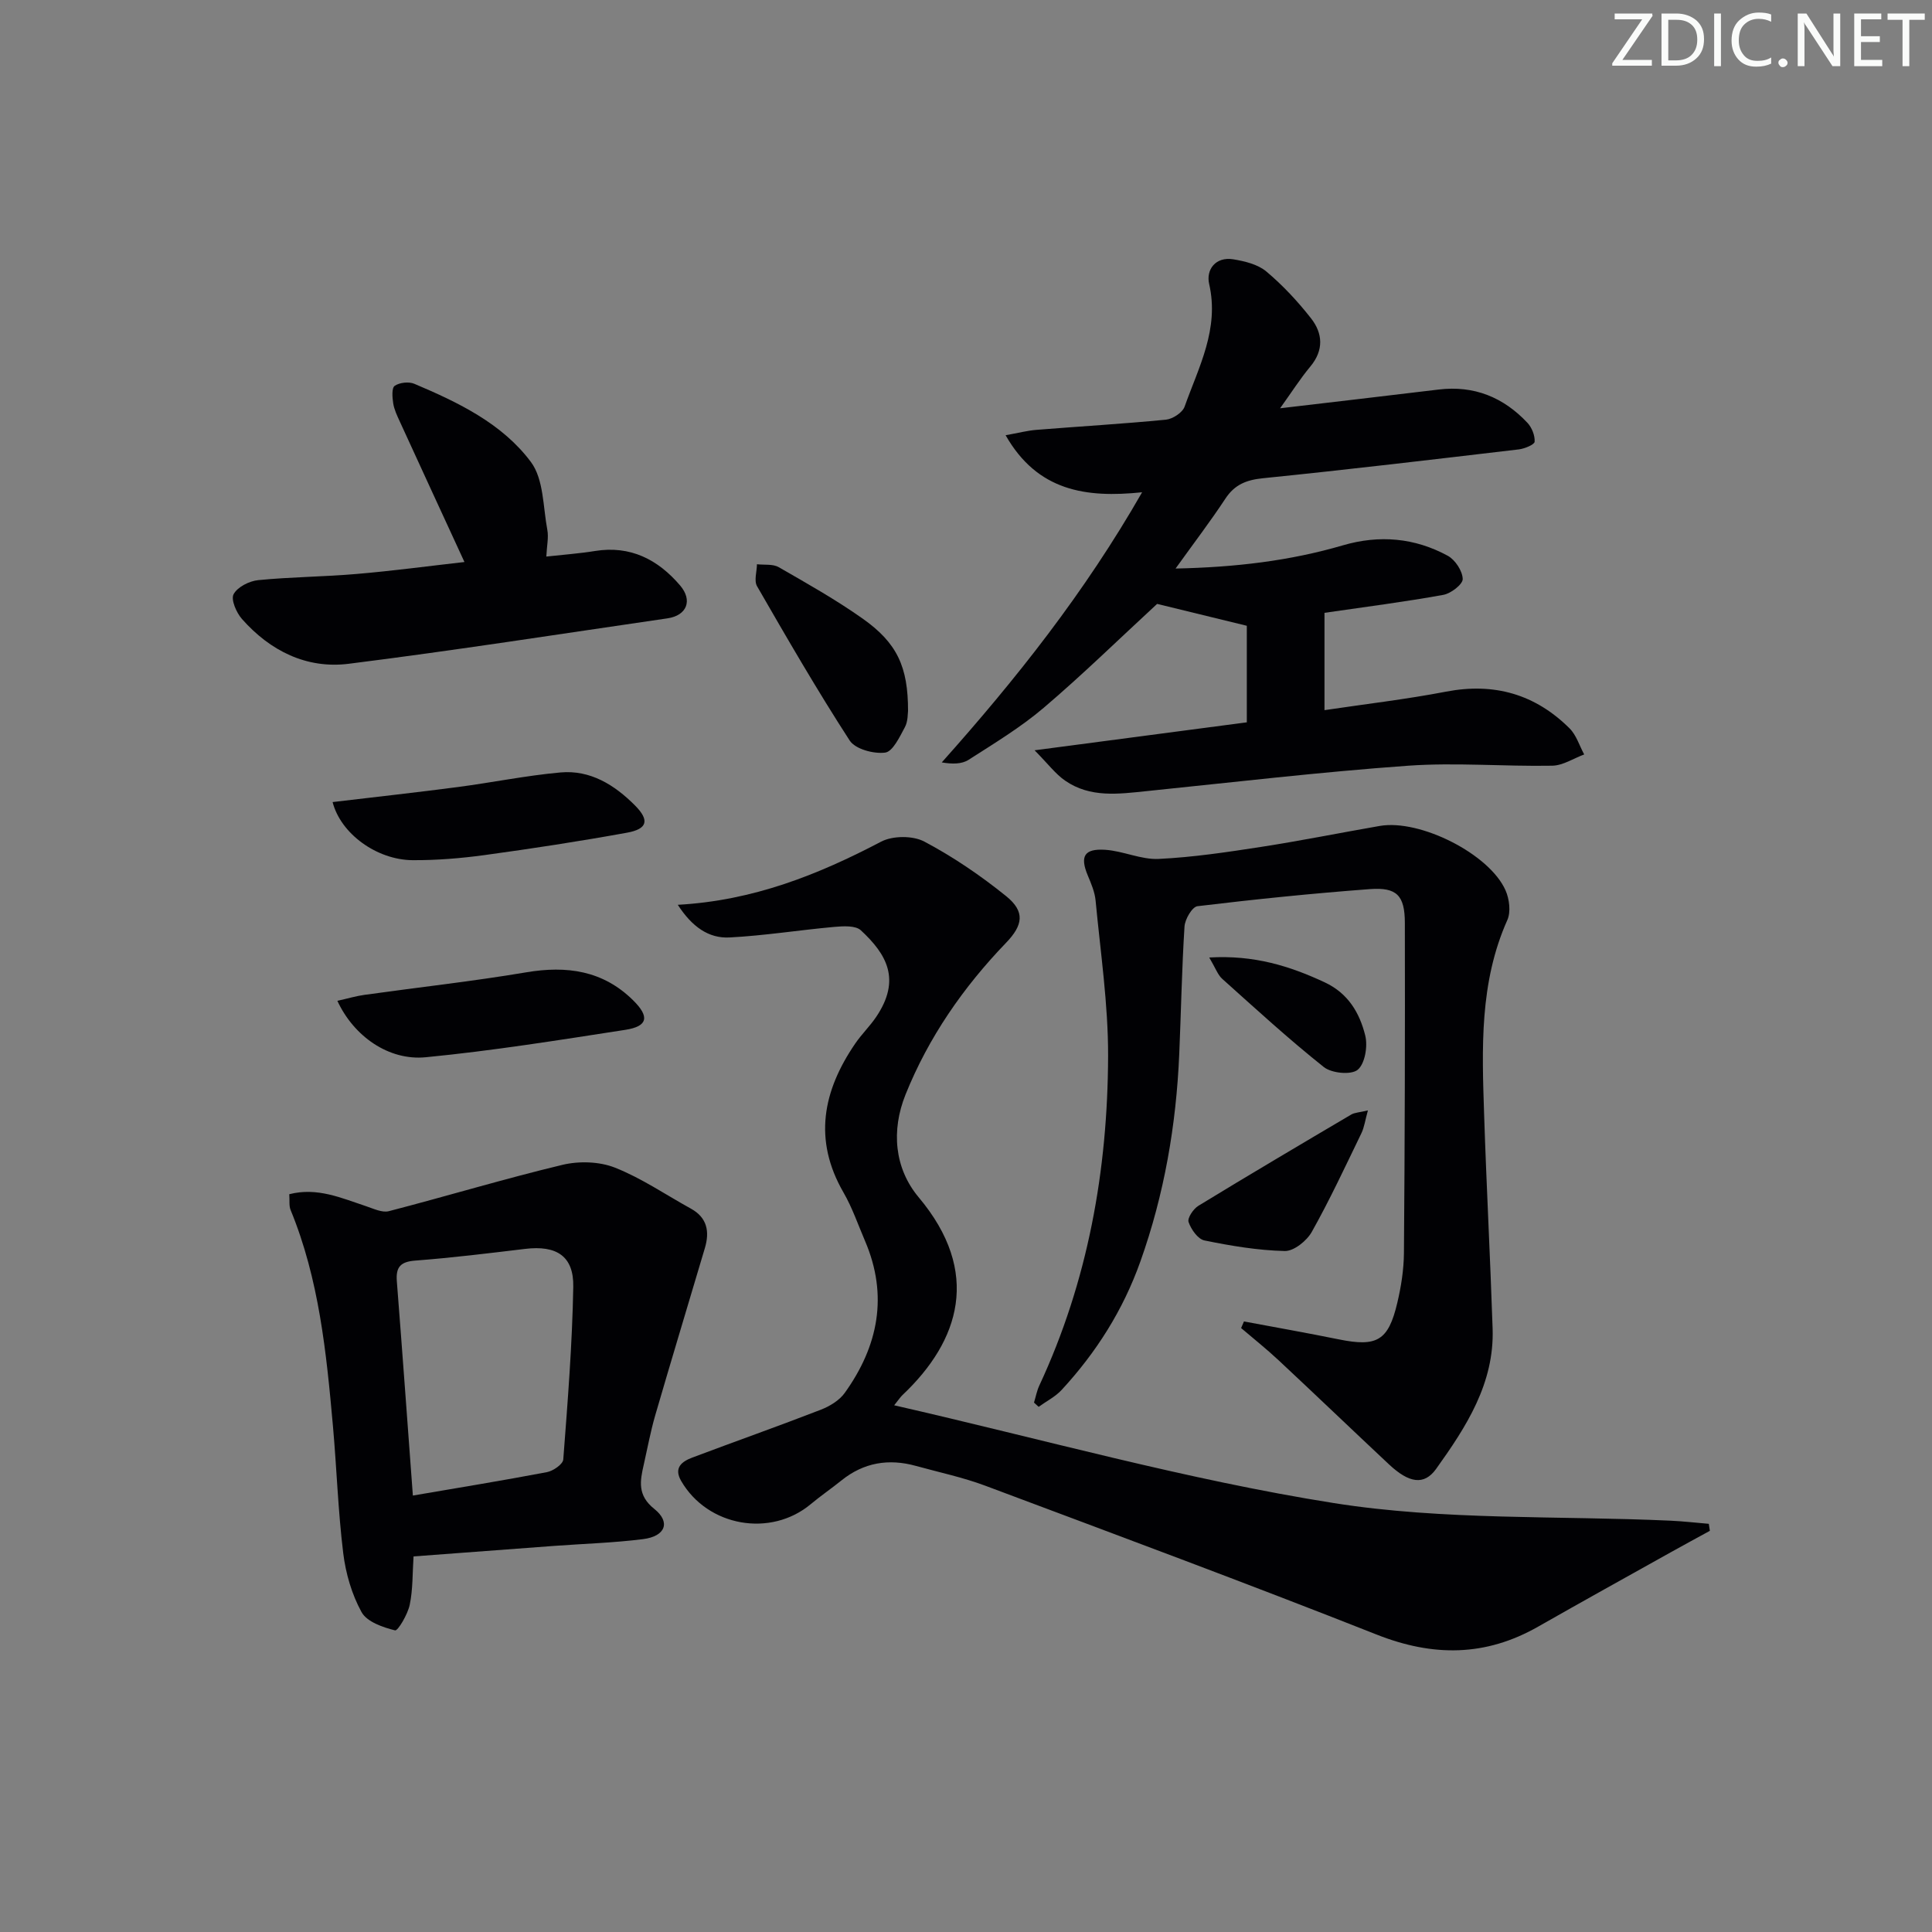 <svg enable-background="new 0 0 400 400" viewBox="0 0 400 400" xmlns="http://www.w3.org/2000/svg"><rect x="0" y="0" width="400" height="400" fill="#808080" stroke="none"/><path d="m342.2 3.2-6.3 9.2h6.1v1.2h-8.2v-.5l6.2-9.1h-5.7v-1.2h7.8v.4z" fill="#fafbfa"/><path d="m344 13.7v-10.9h3.1c1.6 0 3 .5 4.1 1.4 1.1 1 1.6 2.2 1.6 3.9s-.5 3-1.6 4-2.5 1.5-4.2 1.5h-3zm1.4-9.6v8.4h1.6c1.4 0 2.5-.4 3.2-1.1.8-.8 1.2-1.8 1.2-3.2s-.4-2.4-1.2-3.1-1.8-1-3.1-1z" fill="#fafbfa"/><path d="m356.3 2.8v10.9h-1.4v-10.9z" fill="#fafbfa"/><path d="m366.6 13.2c-.8.4-1.8.6-3 .6-1.6 0-2.8-.5-3.7-1.5s-1.4-2.3-1.4-3.9c0-1.7.5-3.2 1.6-4.2s2.4-1.6 4-1.6c1 0 1.9.1 2.6.4v1.5c-.8-.4-1.6-.6-2.6-.6-1.2 0-2.2.4-3 1.2s-1.1 1.9-1.1 3.3c0 1.3.4 2.3 1.1 3.1s1.6 1.1 2.8 1.1c1.1 0 2-.2 2.8-.7v1.3z" fill="#fafbfa"/><path d="m368.2 13c0-.3.1-.5.3-.6.2-.2.4-.3.6-.3.3 0 .5.1.7.3s.3.4.3.6-.1.5-.3.6c-.2.2-.4.3-.7.3s-.5-.1-.6-.3c-.2-.2-.3-.4-.3-.6z" fill="#fafbfa"/><path d="m381.1 13.7h-1.7l-5.5-8.4c-.2-.2-.3-.5-.4-.7 0 .2.1.8.1 1.5v7.6h-1.4v-10.9h1.8l5.3 8.3c.3.4.4.6.4.8 0-.3-.1-.8-.1-1.6v-7.5h1.4v10.9z" fill="#fafbfa"/><path d="m389.7 13.7h-5.8v-10.9h5.6v1.2h-4.2v3.5h3.9v1.2h-3.9v3.7h4.4z" fill="#fafbfa"/><path d="m398.4 4.1h-3.1v9.6h-1.4v-9.6h-3.1v-1.3h7.7v1.3z" fill="#fafbfa"/><g fill="#010104"><path d="m140.33 187.33c15.67-.87 29.06-6.24 42.09-13.07 2.4-1.26 6.58-1.28 8.95-.02 5.97 3.16 11.65 7.03 16.92 11.28 4.01 3.23 3.51 6.03-.01 9.69-8.85 9.19-16.04 19.57-20.8 31.41-2.97 7.4-2.34 15.23 2.74 21.29 13 15.49 8.49 29.71-3.35 40.9-.46.43-.8.98-1.74 2.14 30.7 7.01 60.59 15.43 91.05 20.25 22.84 3.61 46.42 2.58 69.67 3.64 2.65.12 5.29.43 7.94.65.07.48.15.97.22 1.45-2.71 1.48-5.42 2.95-8.11 4.45-9.15 5.11-18.32 10.19-27.43 15.38-10.9 6.22-21.77 6.27-33.45 1.65-26.87-10.62-53.97-20.68-81.03-30.82-4.65-1.74-9.56-2.77-14.36-4.1-5.64-1.56-10.8-.71-15.42 3.01-2.07 1.67-4.28 3.18-6.32 4.88-8.32 6.98-21.39 4.68-26.86-4.77-1.6-2.76.16-4.04 2.34-4.86 8.84-3.33 17.74-6.47 26.54-9.88 1.86-.72 3.87-1.93 4.99-3.5 6.95-9.7 9.04-20.17 4.18-31.49-1.44-3.36-2.63-6.86-4.45-10.01-6.3-10.91-4.26-21.04 2.44-30.83 1.31-1.92 3.02-3.57 4.32-5.49 5.24-7.75 2.18-13-3.16-17.95-1.1-1.02-3.62-.87-5.44-.71-7.25.65-14.46 1.81-21.72 2.19-4.36.24-7.81-2.23-10.74-6.76z"/><path d="m274.22 126.88v20.15c8.59-1.28 16.93-2.25 25.16-3.83 9.98-1.92 18.48.53 25.59 7.61 1.4 1.4 2.03 3.57 3.02 5.39-2.21.82-4.4 2.29-6.62 2.33-9.98.18-20.01-.7-29.94.01-18.04 1.29-36.01 3.41-54.01 5.25-5.83.6-11.71 1.43-16.9-2.17-2-1.38-3.52-3.45-6.32-6.28 15.69-2.07 29.6-3.9 43.94-5.79 0-6.74 0-13.46 0-19.99-6.54-1.59-13.16-3.21-18.57-4.53-7.8 7.19-15.4 14.63-23.48 21.51-4.79 4.07-10.25 7.37-15.57 10.78-1.39.89-3.35.9-5.54.53 15.45-17.31 29.6-35.17 41.48-55.93-11.61 1.2-21.65-.21-28.26-11.81 2.64-.47 4.48-.96 6.35-1.11 8.95-.72 17.91-1.24 26.84-2.11 1.4-.14 3.43-1.46 3.87-2.7 2.91-8.19 7.23-16.06 5.08-25.41-.67-2.92 1.3-5.7 5.02-5.09 2.37.39 5.05 1.04 6.81 2.51 3.41 2.86 6.51 6.19 9.26 9.7 2.45 3.12 2.68 6.61-.15 10-2.09 2.51-3.85 5.29-6.25 8.63 11.58-1.37 22.2-2.59 32.82-3.88 7.34-.89 13.42 1.6 18.38 6.88.92.98 1.58 2.63 1.5 3.92-.04.61-2.07 1.44-3.26 1.59-17.64 2.08-35.29 4.18-52.96 5.97-3.46.35-5.89 1.31-7.82 4.25-3.07 4.66-6.46 9.1-10.3 14.45 12.45-.26 23.68-1.6 34.66-4.81 7.53-2.2 14.85-1.56 21.7 2.17 1.54.84 3.04 3.14 3.09 4.8.03 1.1-2.44 3.01-4.02 3.29-8 1.45-16.06 2.48-24.6 3.72z"/><path d="m257.55 273.59c6.56 1.23 13.14 2.39 19.68 3.72 7.85 1.59 10.21.28 12.06-7.55.8-3.37 1.35-6.89 1.38-10.34.18-22.78.24-45.56.19-68.34-.01-5.7-1.68-7.41-7.23-7-11.93.89-23.83 2.11-35.71 3.54-1.09.13-2.59 2.7-2.68 4.21-.56 8.79-.71 17.61-1.09 26.41-.63 14.69-3.09 29.01-8.04 42.92-3.58 10.07-9.13 18.83-16.31 26.61-1.31 1.42-3.16 2.34-4.76 3.5-.32-.29-.64-.58-.96-.88.36-1.17.58-2.41 1.09-3.51 10.08-21.63 14.17-44.59 14.25-68.22.03-10.74-1.58-21.49-2.59-32.22-.17-1.77-.92-3.52-1.62-5.19-1.64-3.93-.77-5.59 3.6-5.31 3.73.24 7.44 2.07 11.09 1.89 7.11-.34 14.21-1.41 21.27-2.5 8.2-1.27 16.33-2.91 24.5-4.33 8.33-1.44 22.72 5.8 26.04 13.35.79 1.79 1.12 4.45.37 6.13-5.79 12.95-5.26 26.6-4.81 40.23.48 14.79 1.27 29.57 1.76 44.36.38 11.34-5.47 20.35-11.69 29.04-2.49 3.48-5.62 2.96-9.77-.93-7.65-7.17-15.21-14.42-22.87-21.57-2.48-2.32-5.15-4.44-7.74-6.65.21-.46.4-.91.59-1.37z"/><path d="m85.62 322.24c-.23 3.44-.12 6.81-.79 10.01-.42 2-2.46 5.45-3.04 5.3-2.54-.63-5.84-1.77-6.94-3.79-2.02-3.67-3.28-8.02-3.79-12.21-1.07-8.73-1.35-17.55-2.13-26.32-1.36-15.21-2.87-30.4-8.77-44.73-.35-.86-.17-1.94-.27-3.25 5.79-1.49 10.81.8 15.93 2.49 1.53.51 3.31 1.38 4.69 1.02 12-3.11 23.88-6.7 35.93-9.59 3.42-.82 7.63-.7 10.86.57 5.52 2.18 10.53 5.62 15.77 8.51 3.37 1.87 3.87 4.77 2.87 8.14-3.42 11.54-6.92 23.07-10.28 34.63-.97 3.34-1.6 6.79-2.37 10.19-.78 3.41-1.37 6.37 2.18 9.2 3.44 2.75 2.29 5.67-2.33 6.25-6.09.77-12.26.95-18.39 1.4-9.61.72-19.2 1.44-29.13 2.18zm-.14-12.6c9.52-1.63 18.66-3.12 27.76-4.85 1.3-.25 3.31-1.64 3.38-2.63.91-11.91 1.86-23.83 2.07-35.76.11-6.37-3.49-8.61-9.97-7.83-7.57.91-15.14 1.84-22.73 2.42-3.06.23-4.06 1.33-3.83 4.27 1.15 14.7 2.21 29.41 3.32 44.38z"/><path d="m96.16 116.36c-4.55-9.87-8.99-19.49-13.4-29.12-.55-1.2-1.15-2.45-1.35-3.74-.19-1.22-.34-3.17.31-3.62 1-.69 2.92-.9 4.06-.42 9.09 3.85 18.19 8.21 24.14 16.19 2.66 3.57 2.5 9.29 3.4 14.07.29 1.55-.1 3.24-.21 5.51 3.61-.4 6.86-.63 10.06-1.15 7.35-1.19 13.05 1.77 17.62 7.11 2.69 3.14 1.39 6.25-2.59 6.83-22 3.2-43.96 6.64-66.02 9.41-8.71 1.09-16.26-2.68-22.08-9.27-1.16-1.31-2.33-4.01-1.74-5.13.8-1.5 3.25-2.74 5.11-2.92 6.77-.67 13.61-.69 20.39-1.28 7.45-.63 14.84-1.63 22.3-2.47z"/><path d="m68.86 166.06c8.91-1.06 17.46-2 25.99-3.12 7.06-.93 14.07-2.37 21.16-3.01 6.2-.57 11.23 2.58 15.46 6.83 3.04 3.06 2.6 4.87-1.65 5.64-9.8 1.78-19.65 3.29-29.52 4.64-4.93.67-9.94 1.08-14.91 1.05-7.39-.07-14.84-5.46-16.53-12.03z"/><path d="m69.85 207.21c2.16-.48 3.88-1 5.64-1.24 11.15-1.56 22.35-2.79 33.45-4.66 8.4-1.42 15.88-.38 22.12 5.77 3.49 3.43 3.07 5.42-1.61 6.14-13.73 2.12-27.47 4.33-41.29 5.67-7.72.76-14.94-4.38-18.31-11.68z"/><path d="m188 147.21c-.08.48.01 2.13-.66 3.36-1.08 2-2.5 5.05-4.09 5.25-2.37.3-6.17-.72-7.33-2.5-6.75-10.42-12.98-21.19-19.18-31.95-.66-1.14-.04-3.02-.02-4.55 1.51.18 3.28-.09 4.49.6 5.89 3.38 11.83 6.73 17.37 10.64 7.17 5.06 9.44 10.01 9.42 19.15z"/><path d="m283.21 229.9c-.57 2.05-.75 3.48-1.34 4.71-3.33 6.87-6.55 13.8-10.28 20.44-1.04 1.86-3.71 4-5.59 3.96-5.57-.13-11.16-1.07-16.64-2.19-1.35-.28-2.76-2.29-3.28-3.81-.28-.82.98-2.72 2.03-3.36 10.48-6.4 21.06-12.65 31.64-18.89.73-.43 1.72-.44 3.46-.86z"/><path d="m250.36 198.24c9.31-.54 16.64 1.76 23.88 5.13 4.9 2.28 7.26 6.36 8.42 11.03.55 2.21-.06 5.84-1.57 7.09-1.35 1.11-5.39.72-7.01-.57-7.26-5.77-14.12-12.07-21.04-18.27-.92-.83-1.36-2.18-2.68-4.41z"/></g></svg>
